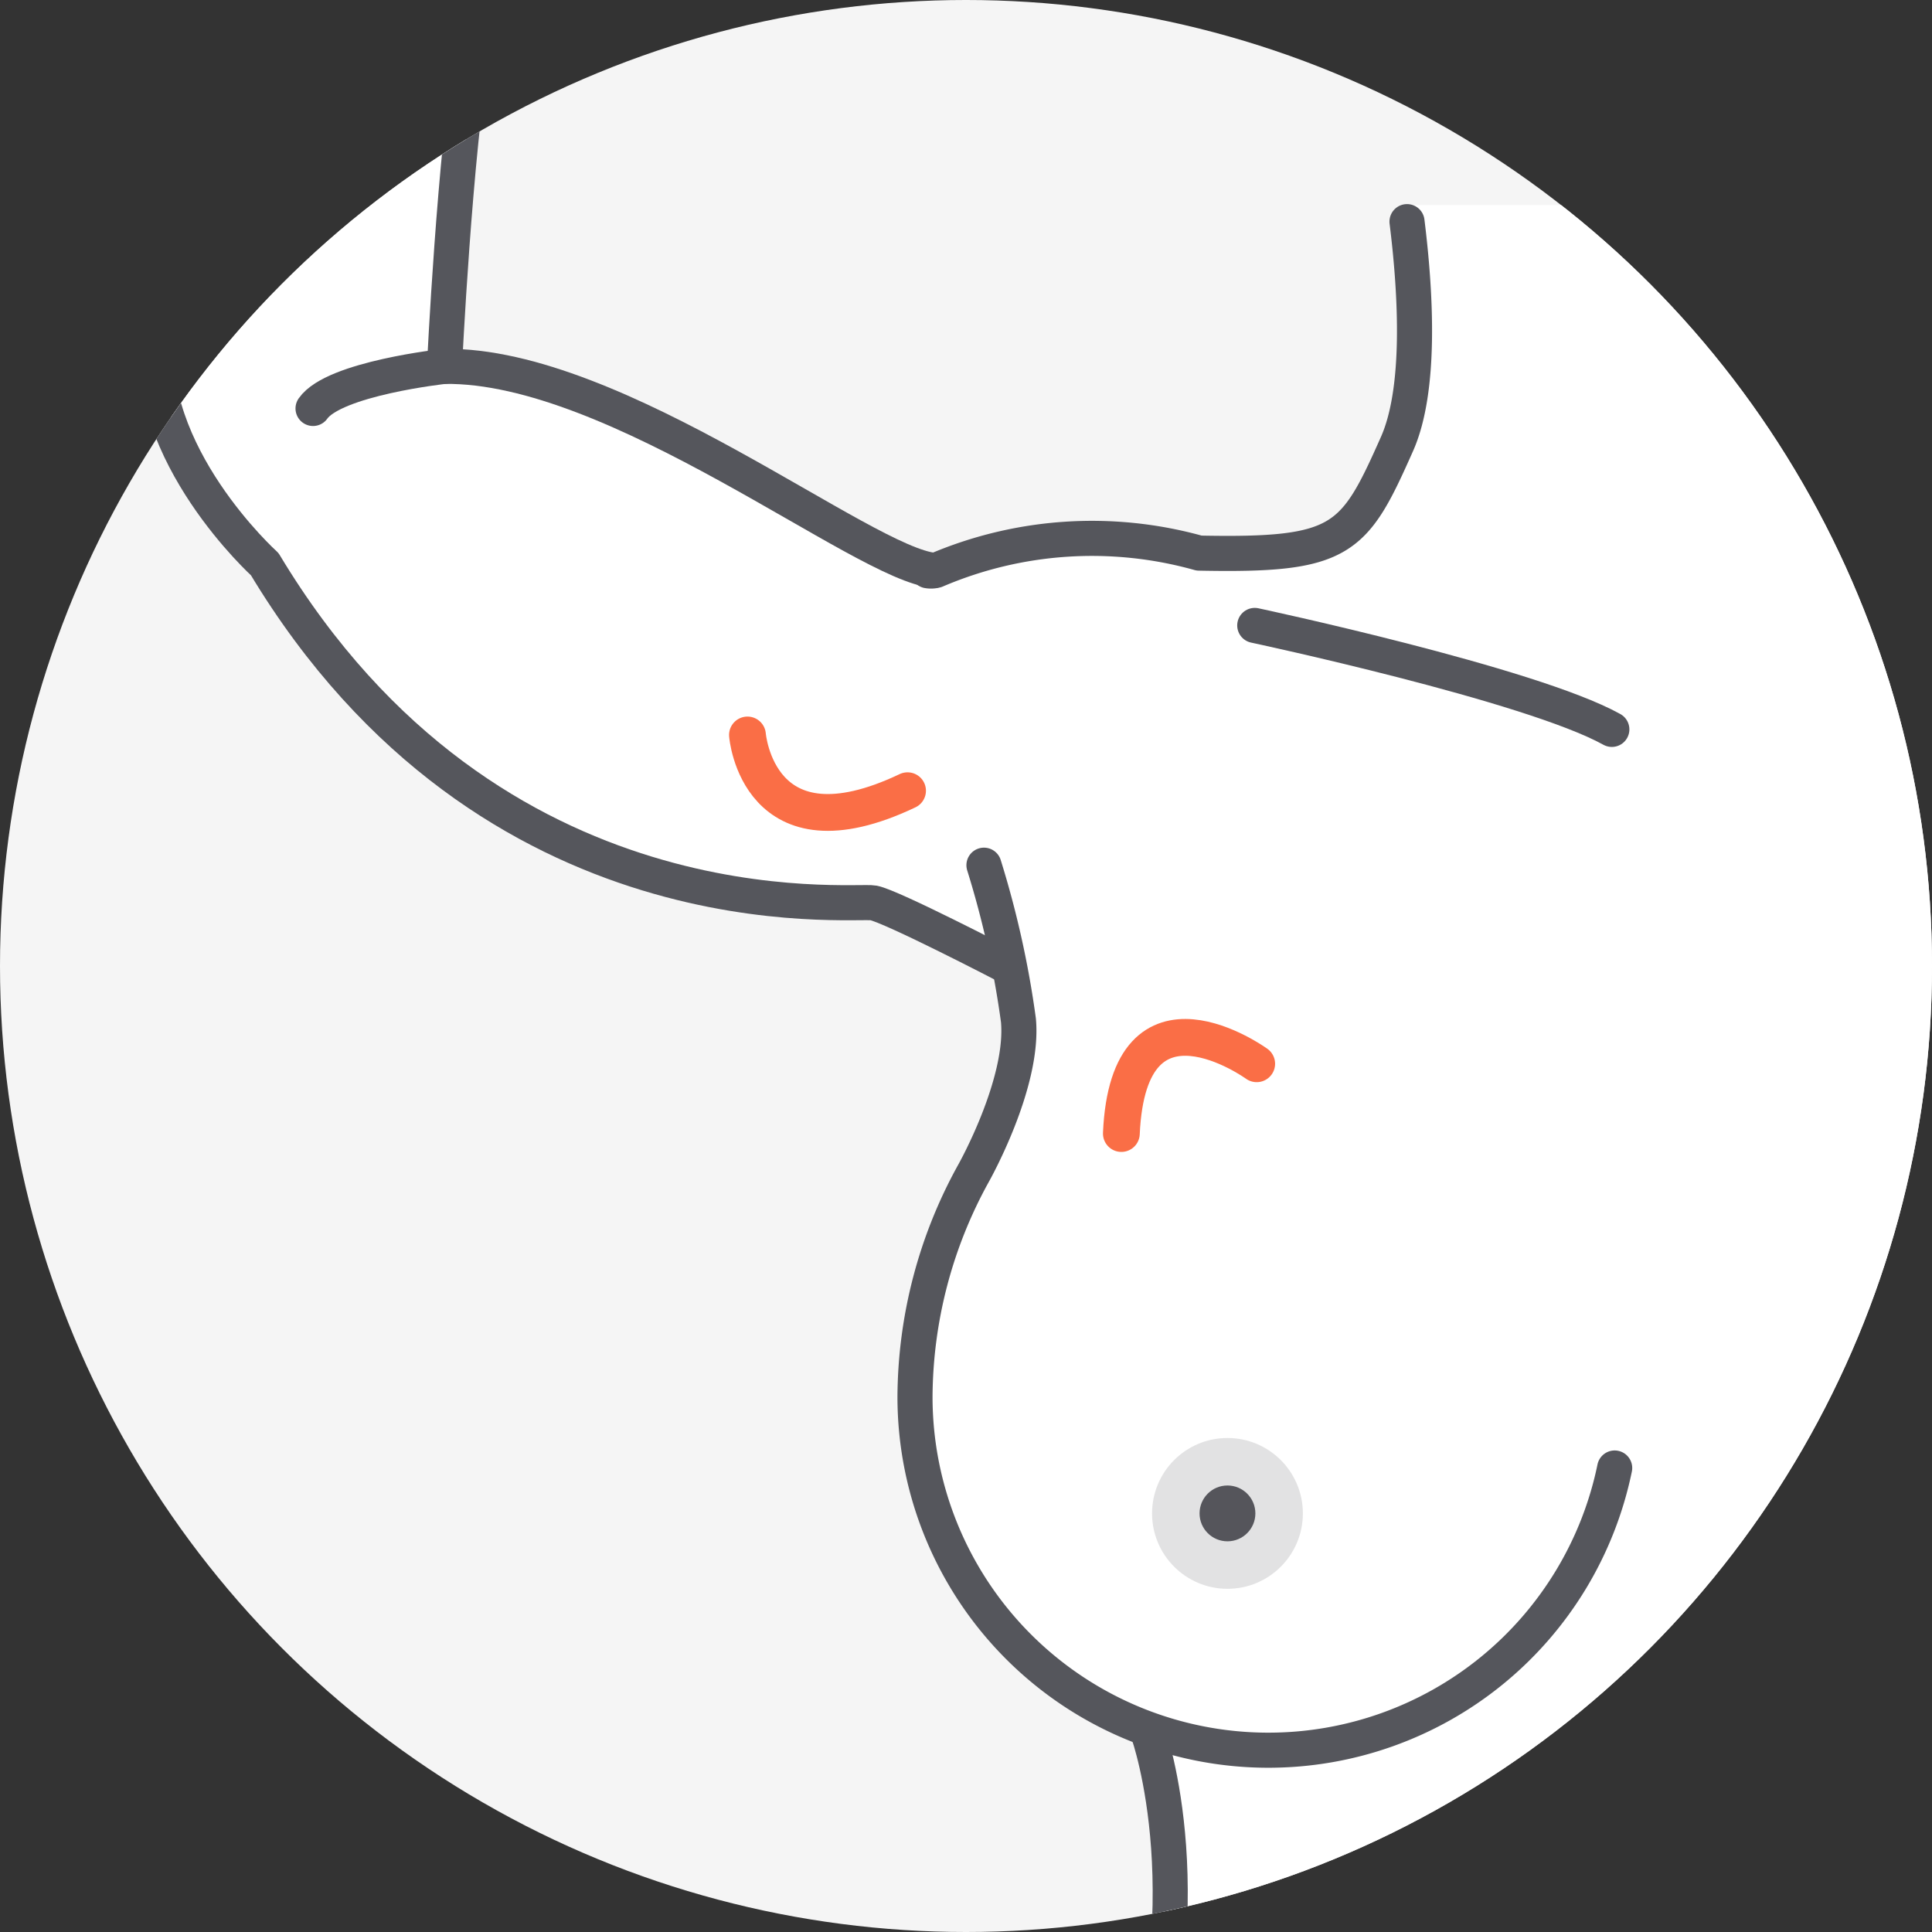 <svg xmlns="http://www.w3.org/2000/svg" xmlns:xlink="http://www.w3.org/1999/xlink" width="105" height="105" viewBox="0 0 105 105">
  <rect x="0" y="0" width="105" height="105" fill="#333333" stroke="none"/>
  <defs>
    <clipPath id="clip-path">
      <circle id="타원_6630" data-name="타원 6630" cx="52.5" cy="52.5" r="52.5" transform="translate(968.187 1978.187)" fill="#fff" stroke="#707070" stroke-width="1"/>
    </clipPath>
  </defs>
  <g id="c_icon0102" transform="translate(-968.187 -1978.187)" clip-path="url(#clip-path)">
    <circle id="타원_6633" data-name="타원 6633" cx="52.5" cy="52.5" r="52.5" transform="translate(968.187 1978.187)" fill="#f5f5f5"/>
    <g id="그룹_5863" data-name="그룹 5863" transform="translate(976.662 1978)">
      <g id="그룹_5862" data-name="그룹 5862" transform="translate(0)">
        <g id="그룹_5857" data-name="그룹 5857">
          <path id="패스_8892" data-name="패스 8892" d="M676.729-485.087a25.419,25.419,0,0,1,12.037,2.457l-1.474,17.442a39.579,39.579,0,0,1,11.792,3.931c6.142,3.194,14,7.124,14,7.124a25.491,25.491,0,0,1,16.459-.737c12.242,3.467,10.318-14.248,9.826-18.916h21.373L780.1-422.444l-19.359,53.063H724.634s3.439-14.74.491-21.373c0,0-14.74-6.142-11.792-22.109a71.574,71.574,0,0,1,2.948-9.581,22.168,22.168,0,0,0,1.965-10.318l-6.387-2.7S686.8-435.71,678.2-453.889c0,0-7.616-6.141-6.633-14.494S676.729-485.087,676.729-485.087Z" transform="translate(-671.467 485.118)" fill="#fff"/>
          <g id="그룹_5856" data-name="그룹 5856" transform="translate(0 0.031)">
            <path id="패스_8893" data-name="패스 8893" d="M714.053-453.887c-3.831-.309-17.251-11.216-26.626-11.087,0,0,.546-11.518,1.561-17.491" transform="translate(-671.744 485.042)" fill="none" stroke="#55565c" stroke-linecap="round" stroke-linejoin="round" stroke-width="1.907"/>
            <path id="패스_8894" data-name="패스 8894" d="M740.2-472.669c.492,3.959.767,9.132-.546,12.087-2.334,5.252-2.945,6.084-10.753,5.927a21.562,21.562,0,0,0-14.3.938,1.012,1.012,0,0,1-.445.022" transform="translate(-672.207 484.871)" fill="none" stroke="#55565c" stroke-linecap="round" stroke-linejoin="round" stroke-width="1.907"/>
            <ellipse id="타원_6632" data-name="타원 6632" cx="1.517" cy="1.517" rx="1.517" ry="1.517" transform="translate(56.718 80.889)" fill="#55565c"/>
            <path id="패스_8895" data-name="패스 8895" d="M751.474-404.315a19.214,19.214,0,0,1-18.818,15.337,19.208,19.208,0,0,1-19.208-19.208,25.328,25.328,0,0,1,3.181-12.147s2.754-4.875,2.441-8.31a51.628,51.628,0,0,0-1.874-8.433" transform="translate(-672.195 484.254)" fill="none" stroke="#55565c" stroke-linecap="round" stroke-linejoin="round" stroke-width="1.907"/>
            <path id="패스_8896" data-name="패스 8896" d="M717.563-432.5s-6.09-3.162-7.1-3.36c-1.055-.206-20.773,2.071-33.083-18.409,0,0-6.646-6-5.845-12.665s5.388-18.154,5.388-18.154" transform="translate(-671.467 485.087)" fill="none" stroke="#55565c" stroke-linecap="round" stroke-linejoin="round" stroke-width="1.907"/>
            <path id="패스_8897" data-name="패스 8897" d="M726.344-389.018s3.279,9.213-1.093,21.55" transform="translate(-672.4 483.42)" fill="none" stroke="#55565c" stroke-linecap="round" stroke-linejoin="round" stroke-width="1.907"/>
            <ellipse id="타원_7083" data-name="타원 7083" cx="4.098" cy="4.098" rx="4.098" ry="4.098" transform="translate(54.137 78.308)" fill="#55565c" opacity="0.17"/>
          </g>
        </g>
        <path id="패스_8899" data-name="패스 8899" d="M687.3-464.665s-6,.65-7.145,2.288" transform="translate(-671.617 484.763)" fill="none" stroke="#55565c" stroke-linecap="round" stroke-linejoin="round" stroke-width="1.907"/>
        <path id="패스_8900" data-name="패스 8900" d="M732.239-450.337s14.985,3.194,19.407,5.65" transform="translate(-672.521 484.515)" fill="none" stroke="#55565c" stroke-linecap="round" stroke-linejoin="round" stroke-width="1.907"/>
      </g>
      <path id="패스_9593" data-name="패스 9593" d="M-8127.844-8713.251s.555,6.906,8.7,3.03" transform="translate(8159.992 8753.382)" fill="none" stroke="#fa6e46" stroke-linecap="round" stroke-width="2"/>
      <path id="패스_9594" data-name="패스 9594" d="M-8124.18-8716.269s-1.186,8.517,6.8,4.714" transform="translate(-11450.257 3139.185) rotate(118)" fill="none" stroke="#fa6e46" stroke-linecap="round" stroke-width="2"/>
    </g>
  </g>
</svg>
